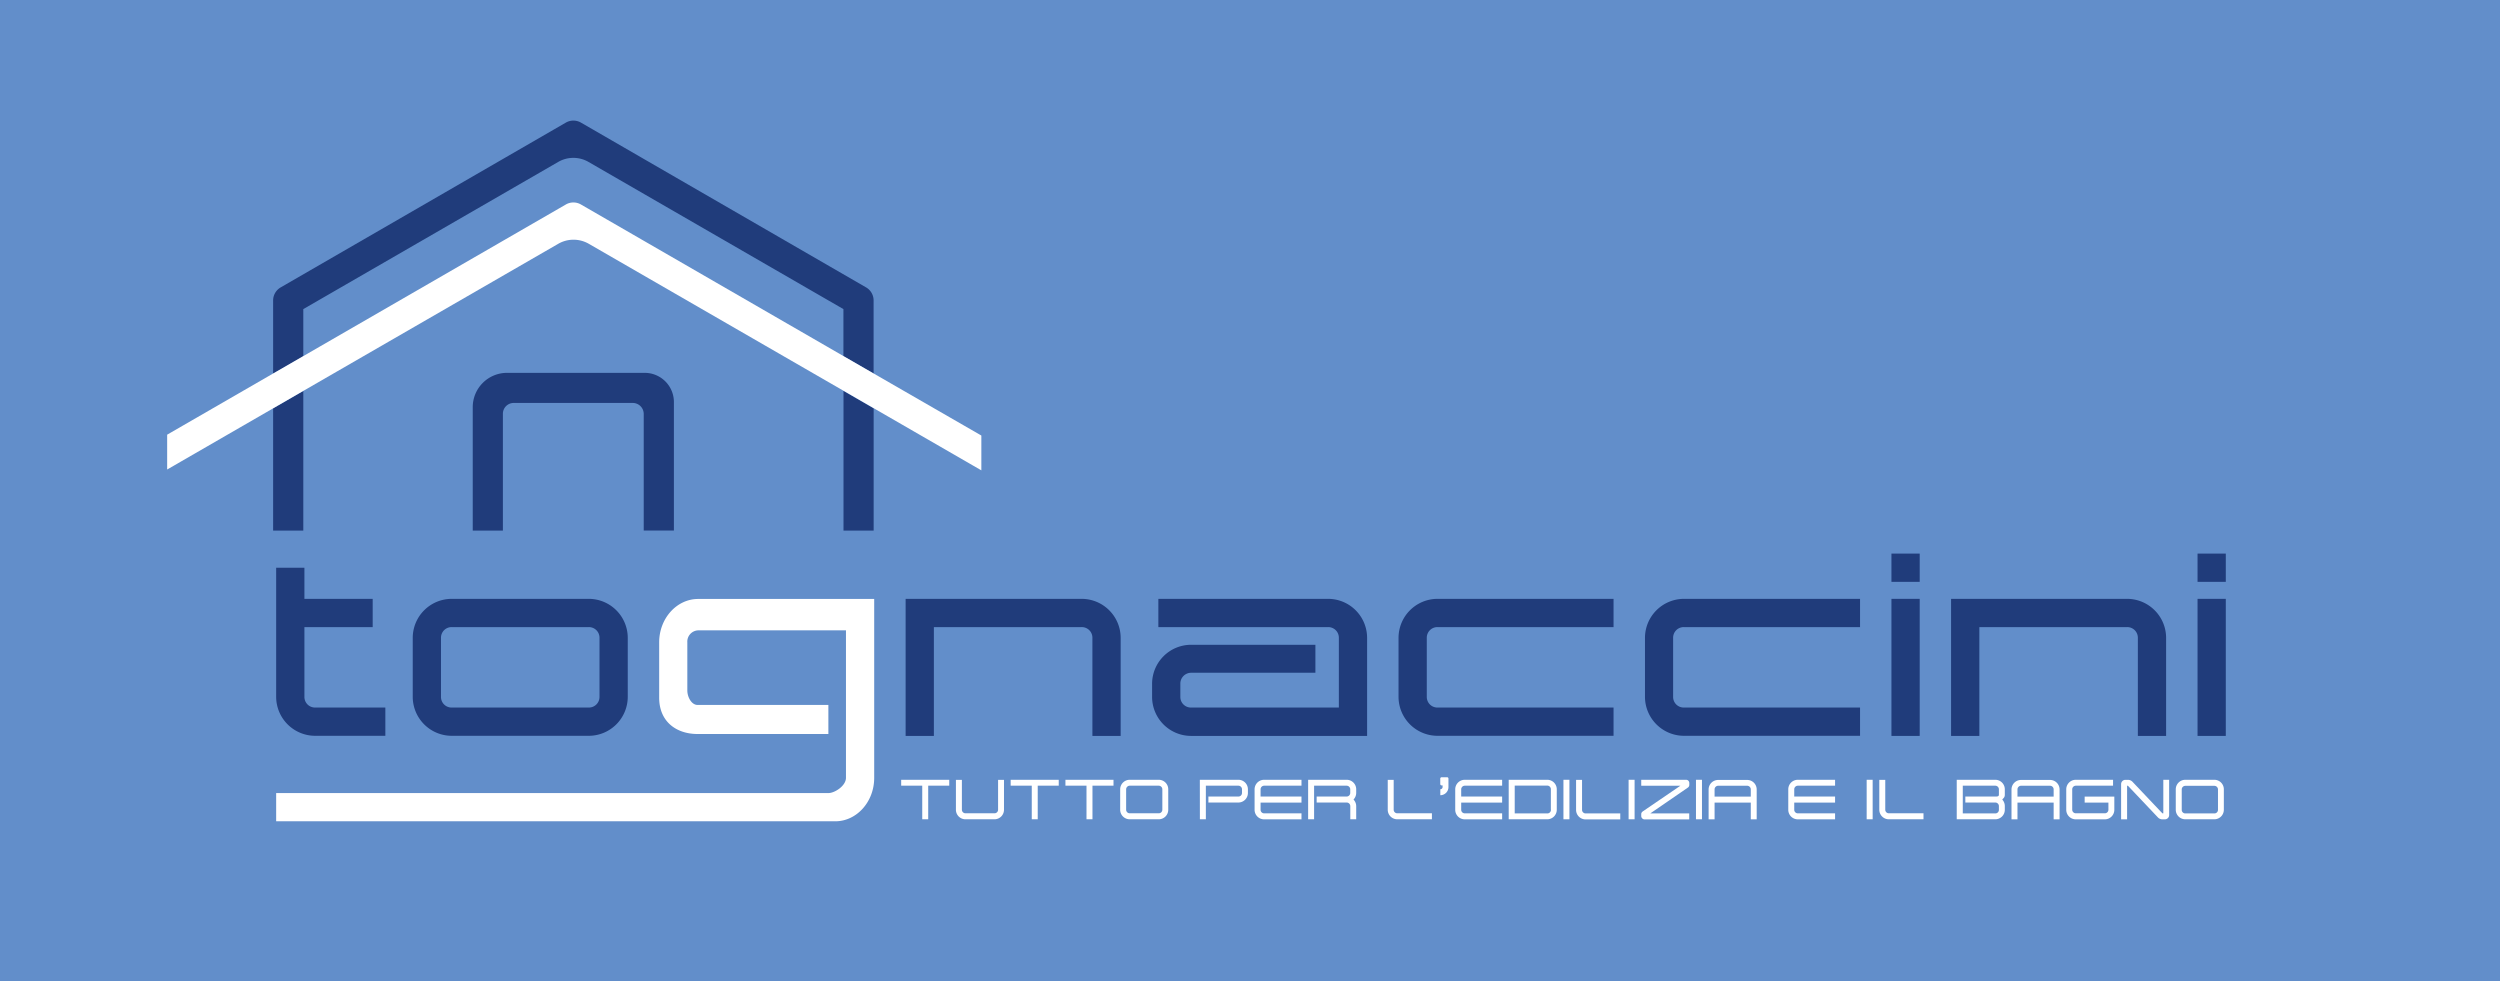 <svg id="Livello_1" data-name="Livello 1" xmlns="http://www.w3.org/2000/svg" viewBox="0 0 922.02 361.84"><defs><style>.cls-1{fill:#628eca;}.cls-2{fill:#203c7b;}.cls-3{fill:#fff;}.cls-4{fill:none;}</style></defs><rect class="cls-1" width="922.02" height="361.84"/><path class="cls-2" d="M101.85,257V209.38h10.42v11.48h25.18v10.42H112.27V257a3.91,3.91,0,0,0,4,3.95h25.85v10.42H116.23A14.41,14.41,0,0,1,101.85,257Z"/><path class="cls-2" d="M152.22,257V235.23a14.4,14.4,0,0,1,14.37-14.37h50.56a14.4,14.4,0,0,1,14.37,14.37V257a14.4,14.4,0,0,1-14.37,14.37H166.59A14.4,14.4,0,0,1,152.22,257Zm10.42-21.81V257a3.9,3.9,0,0,0,4,3.95h50.56A3.91,3.91,0,0,0,221.1,257V235.23a3.91,3.91,0,0,0-3.95-3.95H166.59A3.91,3.91,0,0,0,162.64,235.23Z"/><path class="cls-3" d="M101.85,292.49h203.7c2.22,0,6.45-2.6,6.45-5.65V232.48H257.49a4.16,4.16,0,0,0-4,4.42v17.73c0,2.47,1.56,5.36,3.78,5.36h48.24v10.72H257.31c-7.91,0-14.2-4.58-14.2-13.4V236.9c0-8.83,6.47-16,14.38-16h64.92v66c0,8.82-6.46,16-14.37,16H101.85Z"/><path class="cls-2" d="M402.89,235.23a3.92,3.92,0,0,0-4-3.95H344.42v40.13H334V220.86h64.93a14.41,14.41,0,0,1,14.38,14.37v36.18H402.89Z"/><path class="cls-2" d="M424.9,257v-4.82a14.41,14.41,0,0,1,14.37-14.38h45.86v10.32H439.27a4,4,0,0,0-3.95,4.06V257a3.9,3.9,0,0,0,3.95,3.95h54.51V235.23a3.91,3.91,0,0,0-3.95-3.95H427.21V220.86h62.62a14.4,14.4,0,0,1,14.37,14.37v36.18H439.27A14.4,14.4,0,0,1,424.9,257Z"/><path class="cls-2" d="M515.79,257V235.23a14.4,14.4,0,0,1,14.37-14.37h64.93v10.42H530.16a3.91,3.91,0,0,0-3.95,3.95V257a3.91,3.91,0,0,0,3.95,3.95h64.93v10.42H530.16A14.4,14.4,0,0,1,515.79,257Z"/><path class="cls-2" d="M606.68,257V235.23a14.41,14.41,0,0,1,14.38-14.37H686v10.42H621.06a3.92,3.92,0,0,0-4,3.95V257a3.91,3.91,0,0,0,4,3.95H686v10.42H621.06A14.41,14.41,0,0,1,606.68,257Z"/><path class="cls-2" d="M697.58,204.17H708v10.42H697.58Zm0,16.69H708v50.55H697.58Z"/><path class="cls-2" d="M788.46,235.23a3.92,3.92,0,0,0-4-3.95H730v40.13H719.57V220.86H784.5a14.41,14.41,0,0,1,14.38,14.37v36.18H788.46Z"/><path class="cls-2" d="M810.47,204.17h10.42v10.42H810.47Zm0,16.69h10.42v50.55H810.47Z"/><path class="cls-4" d="M214.26,75.42l96.83,55.91V114L211.47,56.46,111.86,114v17.36l96.83-55.91A5.55,5.55,0,0,1,214.26,75.42Z"/><path class="cls-4" d="M211.47,86.66l-99.61,57.51v51.51h62.53V143.07a5.56,5.56,0,0,1,5.56-5.56H243a5.56,5.56,0,0,1,5.56,5.56v52.61h62.53V144.17Z"/><rect class="cls-4" x="185.51" y="148.64" width="51.92" height="47.05"/><path class="cls-2" d="M319.43,106,214.26,45.22a5.59,5.59,0,0,0-5.57,0L103.51,106a5.56,5.56,0,0,0-2.78,4.81v27l11.13-6.42V114l94-54.27a11.16,11.16,0,0,1,11.2,0l94,54.27v17.36l11.13,6.42v-27A5.54,5.54,0,0,0,319.43,106Z"/><polygon class="cls-2" points="311.09 195.68 322.21 195.68 322.21 150.6 311.09 144.17 311.09 195.68"/><polygon class="cls-2" points="100.73 195.68 111.86 195.68 111.86 144.17 100.73 150.6 100.73 195.68"/><path class="cls-2" d="M237.78,137.51H187a12.65,12.65,0,0,0-12.65,12.65v45.52h11.12V152.61a4,4,0,0,1,4-4h43.88a4.06,4.06,0,0,1,4.06,4.06v43h11.13V148.29A10.77,10.77,0,0,0,237.78,137.51Z"/><path class="cls-3" d="M340.13,289.77h-7.77v-2.18h17.73v2.18h-7.76v12.39h-2.2Z"/><path class="cls-3" d="M352.55,298.63v-11h2.2v11a1.33,1.33,0,0,0,1.33,1.32h10.69a1.32,1.32,0,0,0,1.33-1.32v-11h2.18v11a3.51,3.51,0,0,1-3.51,3.53H356.08A3.52,3.52,0,0,1,352.55,298.63Z"/><path class="cls-3" d="M380.52,289.77h-7.78v-2.18h17.73v2.18h-7.75v12.39h-2.2Z"/><path class="cls-3" d="M400.71,289.77h-7.77v-2.18h17.73v2.18h-7.76v12.39h-2.2Z"/><path class="cls-3" d="M413.13,298.63v-7.51a3.52,3.52,0,0,1,3.53-3.53h10.69a3.51,3.51,0,0,1,3.51,3.53v7.51a3.51,3.51,0,0,1-3.51,3.53H416.66A3.52,3.52,0,0,1,413.13,298.63Zm2.2-7.51v7.51a1.32,1.32,0,0,0,1.33,1.32h10.69a1.32,1.32,0,0,0,1.33-1.32v-7.51a1.34,1.34,0,0,0-1.33-1.35H416.66A1.34,1.34,0,0,0,415.33,291.12Z"/><path class="cls-3" d="M442.51,287.59h14.22a3.51,3.51,0,0,1,3.51,3.53v1.32a3.53,3.53,0,0,1-3.51,3.54H445.67v-2.21h11.06a1.32,1.32,0,0,0,1.33-1.33v-1.32a1.34,1.34,0,0,0-1.33-1.35h-12v12.39h-2.2Z"/><path class="cls-3" d="M462.7,298.63v-7.51a3.52,3.52,0,0,1,3.53-3.53H480v2.18H466.23a1.34,1.34,0,0,0-1.32,1.35v2.65H480V296H464.91v2.65a1.32,1.32,0,0,0,1.32,1.32H480v2.21H466.23A3.52,3.52,0,0,1,462.7,298.63Z"/><path class="cls-3" d="M498,297.3a1.33,1.33,0,0,0-1.33-1.32H485.59v-2.21h11.06a1.33,1.33,0,0,0,1.33-1.33v-1.32a1.35,1.35,0,0,0-1.33-1.35h-12v12.39h-2.2V287.59h14.22a3.51,3.51,0,0,1,3.51,3.53v1.32a3.54,3.54,0,0,1-1,2.43,3.56,3.56,0,0,1,1,2.43v4.86H498Z"/><path class="cls-3" d="M511.81,298.63v-11H514v11a1.32,1.32,0,0,0,1.33,1.32h12.77v2.21H515.34A3.52,3.52,0,0,1,511.81,298.63Z"/><path class="cls-3" d="M531.18,289.16v-2a.51.51,0,0,1,.51-.51h2a.5.5,0,0,1,.51.51v3.12a3,3,0,0,1-3,3v-2.2a.83.83,0,0,0,.84-.84v-.57h-.35A.51.51,0,0,1,531.18,289.16Z"/><path class="cls-3" d="M536.7,298.63v-7.51a3.52,3.52,0,0,1,3.53-3.53H554v2.18H540.23a1.34,1.34,0,0,0-1.33,1.35v2.65H554V296H538.9v2.65a1.32,1.32,0,0,0,1.33,1.32H554v2.21H540.23A3.52,3.52,0,0,1,536.7,298.63Z"/><path class="cls-3" d="M556.42,287.59h14.22a3.51,3.51,0,0,1,3.51,3.53v7.51a3.51,3.51,0,0,1-3.51,3.53H556.42Zm15.55,11v-7.51a1.34,1.34,0,0,0-1.33-1.35h-12V300h12A1.32,1.32,0,0,0,572,298.63Z"/><path class="cls-3" d="M576.61,287.59h2.21v14.57h-2.21Z"/><path class="cls-3" d="M581.27,298.63v-11h2.2v11A1.33,1.33,0,0,0,584.8,300h12.77v2.21H584.8A3.52,3.52,0,0,1,581.27,298.63Z"/><path class="cls-3" d="M600.64,287.59h2.21v14.57h-2.21Z"/><path class="cls-3" d="M605.65,301.81a1.24,1.24,0,0,1-.35-.86v-.65a1.22,1.22,0,0,1,.14-.59,1.59,1.59,0,0,1,.39-.43l13.9-9.49H605.3v-2.2h16.53a1.19,1.19,0,0,1,.86.35,1.29,1.29,0,0,1,.34.87v.64a1.25,1.25,0,0,1-.14.59,1.31,1.31,0,0,1-.39.43L608.63,300H623v2.21H606.5A1.24,1.24,0,0,1,605.65,301.81Z"/><path class="cls-3" d="M625.49,287.59h2.21v14.57h-2.21Z"/><path class="cls-3" d="M645.7,296H632.35v6.18h-2.2v-11a3.52,3.52,0,0,1,3.53-3.53h10.69a3.51,3.51,0,0,1,3.51,3.53v11H645.7Zm0-4.86a1.34,1.34,0,0,0-1.33-1.35H633.68a1.35,1.35,0,0,0-1.33,1.35v2.65H645.7Z"/><path class="cls-3" d="M659.53,298.63v-7.51a3.52,3.52,0,0,1,3.53-3.53h13.73v2.18H663.06a1.35,1.35,0,0,0-1.33,1.35v2.65h15.06V296H661.73v2.65a1.33,1.33,0,0,0,1.33,1.32h13.73v2.21H663.06A3.52,3.52,0,0,1,659.53,298.63Z"/><path class="cls-3" d="M688.44,287.59h2.21v14.57h-2.21Z"/><path class="cls-3" d="M693.1,298.63v-11h2.2v11a1.32,1.32,0,0,0,1.33,1.32H709.4v2.21H696.63A3.52,3.52,0,0,1,693.1,298.63Z"/><path class="cls-3" d="M721.66,287.59h14.23a3.51,3.51,0,0,1,3.5,3.53v1.94c0,.92-.34,1.16-.95,1.81a3.55,3.55,0,0,1,.95,2.43v1.33a3.51,3.51,0,0,1-3.5,3.53H721.66Zm15.55,11V297.3a1.32,1.32,0,0,0-1.32-1.32H724.83v-2.21h11.06c.73,0,1.32,0,1.32-.71v-1.94a1.34,1.34,0,0,0-1.32-1.35h-12V300h12A1.32,1.32,0,0,0,737.21,298.63Z"/><path class="cls-3" d="M757.4,296H744.06v6.18h-2.2v-11a3.52,3.52,0,0,1,3.53-3.53h10.69a3.51,3.51,0,0,1,3.51,3.53v11H757.4Zm0-4.86a1.34,1.34,0,0,0-1.32-1.35H745.39a1.34,1.34,0,0,0-1.33,1.35v2.65H757.4Z"/><path class="cls-3" d="M762.05,298.63v-7.51a3.52,3.52,0,0,1,3.53-3.53h13.73v2.18H765.58a1.35,1.35,0,0,0-1.33,1.35v7.51a1.33,1.33,0,0,0,1.33,1.32h10.69a1.32,1.32,0,0,0,1.33-1.32V296h-8.76v-2.21h10.94v4.86a3.51,3.51,0,0,1-3.51,3.53H765.58A3.52,3.52,0,0,1,762.05,298.63Z"/><path class="cls-3" d="M795.79,301.4l-11-11.61s0,0,0,0h-.3v12.39h-2.21v-13a1.59,1.59,0,0,1,1.59-1.57h1a2.29,2.29,0,0,1,1.64.75l11,11.61h.34V287.59H800v13a1.58,1.58,0,0,1-1.57,1.59h-1A2.28,2.28,0,0,1,795.79,301.4Z"/><path class="cls-3" d="M802.44,298.63v-7.51a3.52,3.52,0,0,1,3.53-3.53h10.69a3.51,3.51,0,0,1,3.51,3.53v7.51a3.51,3.51,0,0,1-3.51,3.53H806A3.52,3.52,0,0,1,802.44,298.63Zm2.2-7.51v7.51A1.32,1.32,0,0,0,806,300h10.69a1.32,1.32,0,0,0,1.32-1.32v-7.51a1.34,1.34,0,0,0-1.32-1.35H806A1.34,1.34,0,0,0,804.64,291.12Z"/><path class="cls-3" d="M322.22,137.75l-11.13-6.42L214.26,75.42a5.55,5.55,0,0,0-5.57,0l-96.83,55.91-11.13,6.42L61.65,160.31v12.85l39.08-22.56,11.13-6.43,94-54.24a11.28,11.28,0,0,1,11.32,0l94,54.24,11.13,6.43,39.62,22.87V160.63Z"/></svg>
